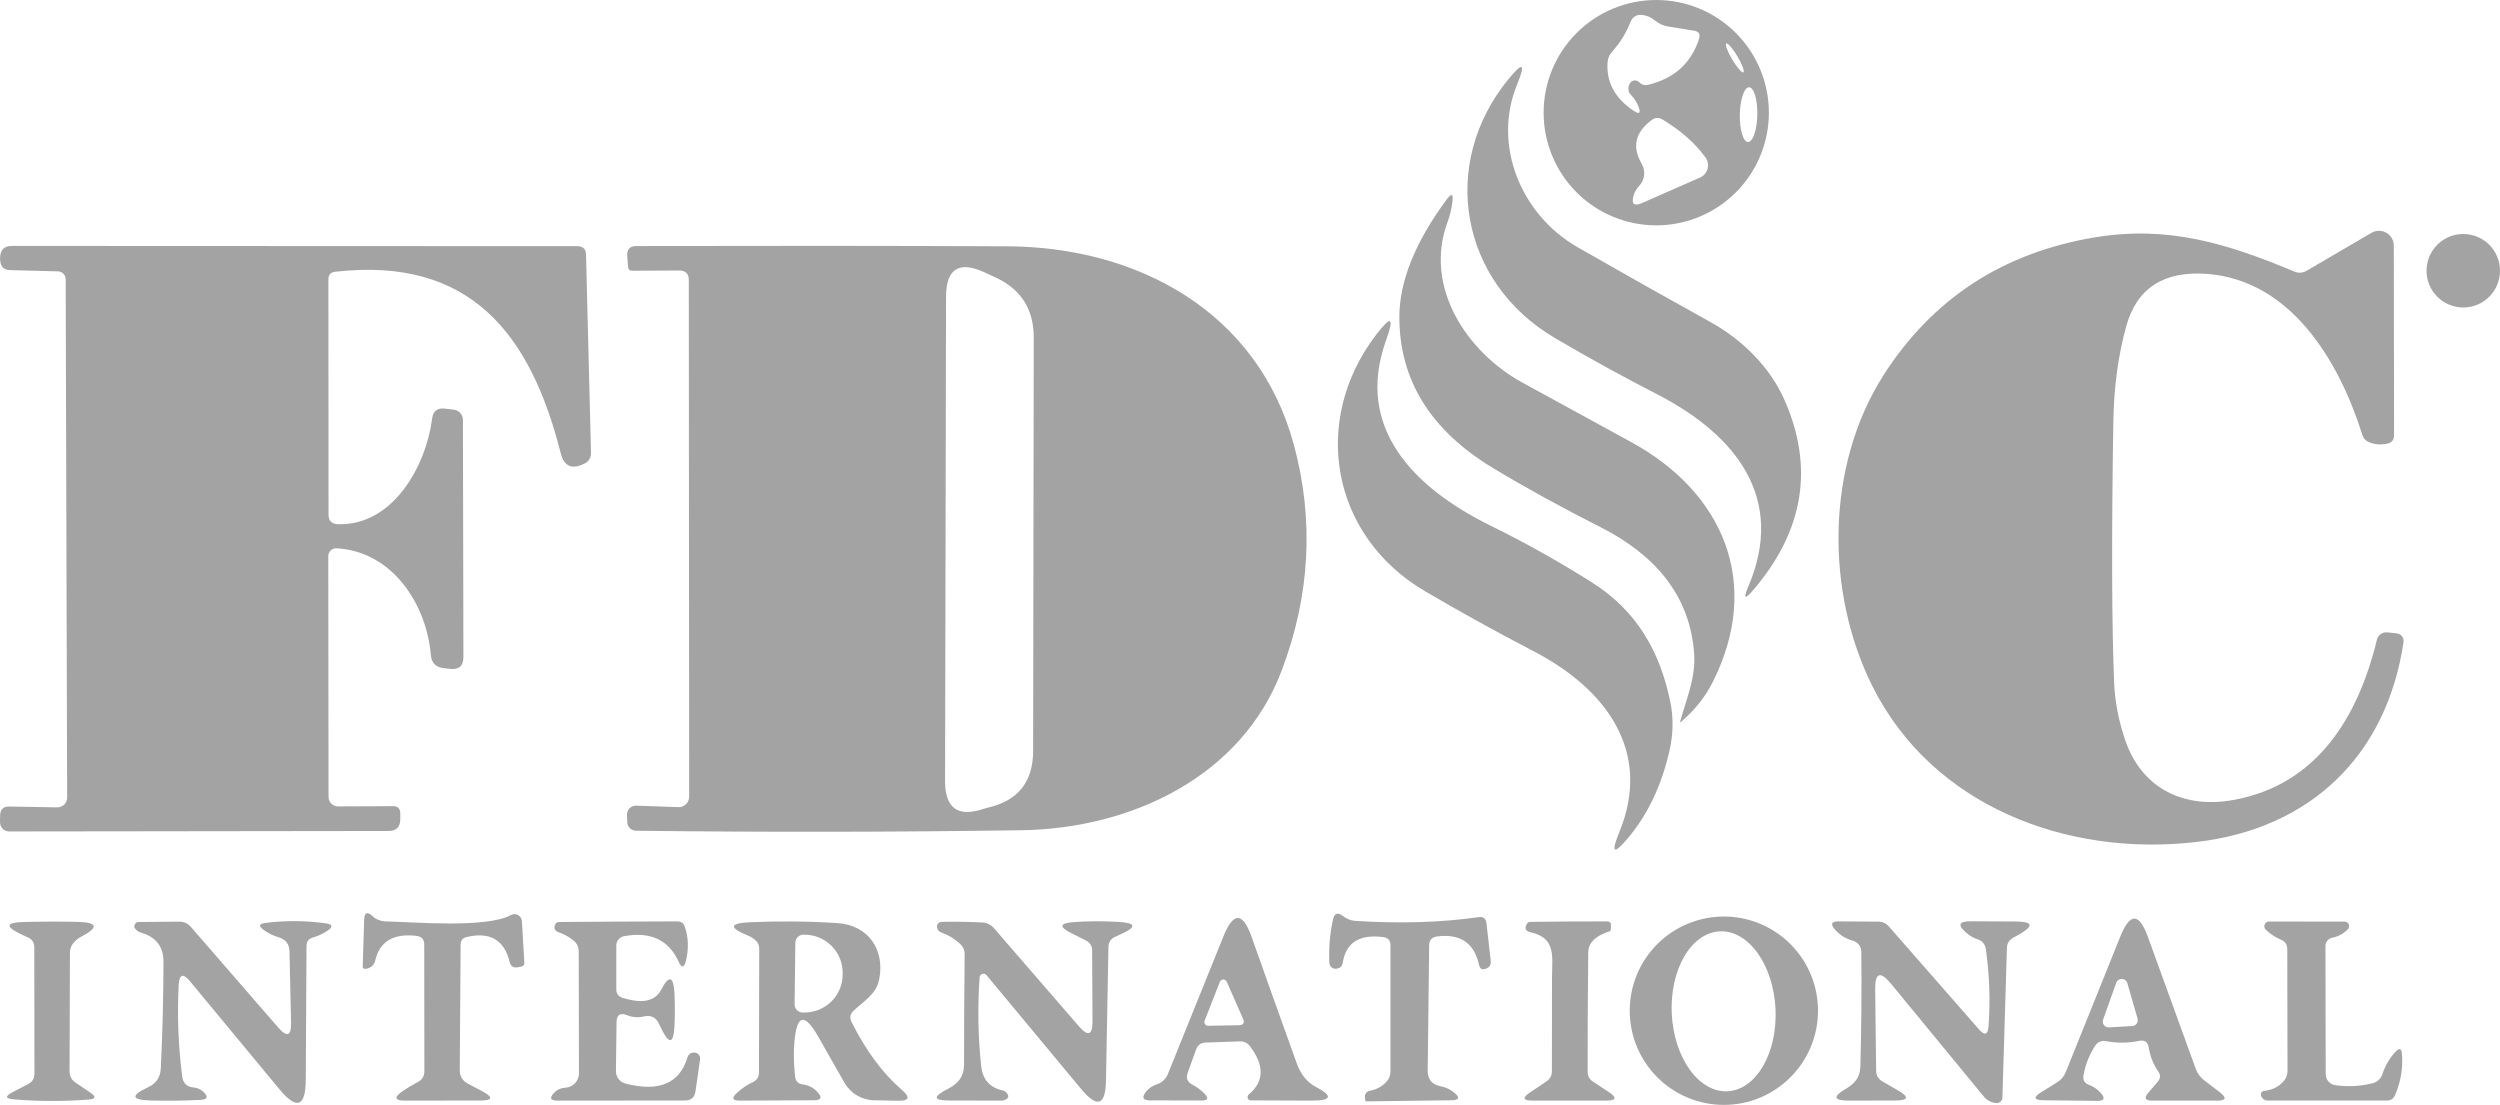 <svg width="982" height="434" viewBox="0 0 982 434" fill="none" xmlns="http://www.w3.org/2000/svg">
<path d="M694.815 44.26C694.815 50.073 693.671 55.828 691.447 61.198C689.224 66.568 685.965 71.447 681.857 75.557C677.749 79.667 672.872 82.927 667.504 85.152C662.137 87.376 656.384 88.521 650.574 88.521C638.84 88.521 627.588 83.858 619.291 75.557C610.994 67.257 606.333 55.999 606.333 44.26C606.333 32.522 610.994 21.264 619.291 12.963C627.588 4.663 638.84 0 650.574 0C656.384 0 662.137 1.145 667.504 3.369C672.872 5.593 677.749 8.854 681.857 12.963C685.965 17.073 689.224 21.953 691.447 27.323C693.671 32.693 694.815 38.448 694.815 44.26ZM643.837 32.263C644.825 33.283 646.003 33.633 647.373 33.315C657.629 30.861 664.302 24.839 667.391 15.247C667.965 13.431 667.312 12.364 665.432 12.045L655.495 10.468C653.425 10.149 651.577 9.32 649.953 7.982C648.519 6.771 646.879 6.07 645.032 5.879C642.77 5.656 641.226 6.612 640.397 8.747C638.741 12.985 636.4 16.777 633.374 20.123C632.132 21.493 631.479 23.102 631.416 24.95C631.065 32.598 634.537 38.812 641.831 43.591C643.901 44.961 644.522 44.483 643.694 42.157C643.057 40.341 642.038 38.716 640.636 37.282C639.936 36.613 639.601 35.784 639.633 34.797C639.633 34 639.856 33.267 640.302 32.598C640.491 32.315 640.741 32.079 641.033 31.905C641.325 31.731 641.652 31.624 641.99 31.592C642.329 31.56 642.67 31.604 642.989 31.72C643.309 31.836 643.598 32.021 643.837 32.263ZM684.803 28.423C684.938 28.343 684.985 28.117 684.941 27.758C684.896 27.399 684.761 26.914 684.544 26.331C684.327 25.748 684.032 25.078 683.675 24.359C683.318 23.64 682.907 22.887 682.465 22.142C681.572 20.637 680.608 19.259 679.784 18.31C678.96 17.361 678.344 16.918 678.072 17.08C677.937 17.16 677.89 17.386 677.935 17.745C677.979 18.104 678.114 18.589 678.331 19.172C678.548 19.755 678.844 20.425 679.2 21.144C679.557 21.863 679.968 22.617 680.41 23.361C681.303 24.866 682.267 26.244 683.091 27.193C683.915 28.142 684.531 28.585 684.803 28.423ZM686.63 55.778C687.082 55.786 687.534 55.517 687.962 54.985C688.389 54.452 688.784 53.667 689.122 52.675C689.461 51.683 689.737 50.502 689.935 49.201C690.133 47.9 690.249 46.503 690.276 45.091C690.303 43.679 690.241 42.279 690.093 40.971C689.945 39.663 689.715 38.473 689.414 37.468C689.114 36.464 688.75 35.665 688.343 35.116C687.936 34.568 687.494 34.281 687.043 34.273C686.591 34.264 686.138 34.533 685.711 35.066C685.283 35.598 684.889 36.383 684.55 37.375C684.212 38.367 683.936 39.548 683.738 40.849C683.54 42.151 683.424 43.547 683.397 44.959C683.37 46.371 683.432 47.771 683.58 49.079C683.728 50.387 683.958 51.577 684.258 52.582C684.559 53.586 684.923 54.386 685.329 54.934C685.736 55.482 686.178 55.769 686.63 55.778ZM643.79 73.13C642.739 74.213 642.022 75.472 641.64 76.906C640.748 80.156 641.847 81.112 644.936 79.774L667.774 69.736C668.491 69.421 669.128 68.95 669.64 68.356C670.151 67.763 670.523 67.062 670.729 66.306C670.936 65.55 670.97 64.758 670.831 63.987C670.691 63.216 670.381 62.486 669.923 61.85C665.878 56.273 660.273 51.318 653.106 46.985C651.609 46.061 650.16 46.124 648.758 47.176C642.293 51.988 640.987 57.691 644.841 64.287C645.65 65.681 645.986 67.299 645.796 68.895C645.606 70.49 644.902 71.978 643.79 73.13Z" fill="#A3A3A3"/>
<path d="M595.965 33.076C586.076 56.927 597.446 84.362 619.615 97.076C636.687 106.859 654.109 116.673 671.882 126.52C684.256 133.355 695.15 144.061 700.883 156.967C712.636 183.478 708.607 208.365 688.795 231.626C685.323 235.705 684.639 235.29 686.741 230.383C701.599 195.587 681.772 170.732 650.813 154.816C637.531 147.997 624.185 140.652 610.776 132.781C573.51 110.89 565.149 64.479 592.573 31.02C598.211 24.138 599.342 24.823 595.965 33.076Z" fill="#A3A3A3"/>
<path d="M660.32 283.534C660.002 283.821 659.89 283.757 659.986 283.343C662.375 274.739 666.053 266.279 665.48 257.102C663.951 233.394 649.427 217.621 628.836 207.154C613.515 199.411 599.373 191.636 586.41 183.829C561.789 168.948 549.542 149.064 549.67 124.178C549.765 110.284 555.96 95.005 568.255 78.34C570.166 75.759 570.914 76.061 570.5 79.248C570.182 82.02 569.545 84.681 568.589 87.23C559.177 112.658 576.09 138.278 597.972 150.275C612.878 158.464 627.036 166.207 640.445 173.504C676.994 193.293 692.283 229.188 672.742 267.952C669.812 273.783 665.671 278.977 660.32 283.534Z" fill="#A3A3A3"/>
<path d="M834.705 290.512C841.202 309.775 857.829 317.852 877.608 314.172C909.571 308.245 926.054 282.626 933.65 251.271C933.865 250.382 934.395 249.601 935.142 249.074C935.889 248.546 936.802 248.308 937.711 248.403L941.438 248.785C941.839 248.826 942.227 248.948 942.58 249.142C942.933 249.336 943.243 249.599 943.493 249.916C943.742 250.232 943.926 250.596 944.032 250.984C944.139 251.373 944.166 251.779 944.113 252.179C937.472 296.869 907.469 325.5 862.941 330.71C811.629 336.732 758.931 316.466 735.473 269.529C716.983 232.439 717.127 183.016 739.821 147.407C759.059 117.327 786.705 99.275 822.761 93.253C851.761 88.425 874.837 95.69 901.162 106.636C902.882 107.369 904.538 107.257 906.131 106.301L931.548 91.436C932.432 90.926 933.434 90.656 934.455 90.655C935.475 90.654 936.478 90.92 937.363 91.428C938.248 91.937 938.985 92.668 939.498 93.55C940.012 94.433 940.286 95.434 940.291 96.455L940.387 170.923C940.387 172.803 939.479 173.919 937.663 174.269C935.243 174.779 932.949 174.62 930.783 173.791C929.35 173.249 928.395 172.246 927.917 170.78C918.505 140.907 899.394 110.077 867.002 107.592C849.993 106.317 839.403 113.12 835.23 128.001C832.045 139.409 830.341 151.98 830.118 165.713C829.386 211.758 829.497 246.013 830.453 268.478C830.739 275.552 832.157 282.897 834.705 290.512Z" fill="#A3A3A3"/>
<path d="M967.572 120.784C975.54 120.784 982 114.321 982 106.349C982 98.377 975.54 91.914 967.572 91.914C959.603 91.914 953.143 98.377 953.143 106.349C953.143 114.321 959.603 120.784 967.572 120.784Z" fill="#A3A3A3"/>
<path d="M132.724 205.911C154.223 206.58 167.314 183.303 169.75 164.375C170.133 161.444 171.805 160.153 174.767 160.504L178.303 160.934C179.274 161.05 180.169 161.518 180.82 162.248C181.471 162.979 181.833 163.922 181.838 164.901L182.029 258.058C182.029 261.563 180.293 263.124 176.821 262.742L174.337 262.455C171.184 262.105 169.48 260.368 169.225 257.245C167.553 237.314 154.08 216.522 132.15 215.375C131.737 215.355 131.324 215.42 130.936 215.565C130.548 215.71 130.194 215.933 129.895 216.219C129.596 216.505 129.358 216.848 129.195 217.229C129.032 217.61 128.949 218.02 128.949 218.434L129.045 313.025C129.045 313.519 129.143 314.007 129.333 314.463C129.523 314.918 129.802 315.331 130.153 315.678C130.504 316.025 130.921 316.299 131.378 316.483C131.836 316.668 132.326 316.759 132.819 316.753L154.414 316.657C156.262 316.657 157.201 317.597 157.233 319.478V321.772C157.233 324.863 155.672 326.408 152.551 326.408L3.584 326.599C3.109 326.599 2.639 326.504 2.201 326.319C1.763 326.133 1.366 325.861 1.033 325.519C0.699 325.176 0.436 324.77 0.259 324.324C0.082 323.878 -0.006 323.4 0 322.919L0.048 320.242C0.112 317.916 1.29 316.769 3.584 316.801L22.455 317.135C22.968 317.142 23.476 317.048 23.951 316.858C24.426 316.669 24.858 316.388 25.223 316.033C25.587 315.677 25.877 315.253 26.074 314.786C26.271 314.319 26.373 313.818 26.373 313.312L25.8 109.695C25.8 108.879 25.479 108.096 24.907 107.515C24.335 106.934 23.557 106.601 22.742 106.588L3.966 106.11C1.641 106.078 0.351 104.899 0.096 102.573C0.032 102.063 0.016 101.553 0.048 101.044C0.175 98.08 1.72 96.599 4.682 96.599L226.844 96.694C229.009 96.726 230.124 97.825 230.188 99.992L232.147 177.758C232.21 179.798 231.319 181.264 229.471 182.156C224.63 184.546 221.556 183.159 220.25 177.997C208.402 131.252 184.848 100.757 131.72 106.732C129.905 106.923 128.997 107.926 128.997 109.743L129.045 202.135C129.045 204.557 130.271 205.815 132.724 205.911Z" fill="#A3A3A3"/>
<path d="M266.737 106.254L248.295 106.349C247.34 106.349 246.814 105.871 246.719 104.915L246.384 100.613C246.161 97.969 247.371 96.646 250.015 96.646C301.2 96.519 349.661 96.551 395.399 96.742C447.094 96.933 494.01 122.6 508.152 174.413C516.242 204.142 514.665 233.825 503.422 263.459C487.799 304.756 444.752 325.5 401.132 326.121C350.553 326.854 300.101 326.918 249.776 326.313C248.88 326.3 248.025 325.939 247.391 325.305C246.758 324.671 246.396 323.815 246.384 322.919L246.289 320.003C246.282 319.533 246.37 319.066 246.549 318.631C246.727 318.196 246.992 317.801 247.326 317.47C247.661 317.14 248.059 316.881 248.497 316.708C248.934 316.536 249.402 316.453 249.872 316.466L266.498 317.04C267.043 317.059 267.587 316.967 268.096 316.769C268.605 316.571 269.07 316.271 269.462 315.888C269.855 315.504 270.167 315.044 270.38 314.536C270.593 314.028 270.702 313.481 270.702 312.929L270.559 110.03C270.559 107.512 269.285 106.254 266.737 106.254ZM386.513 317.661C387.022 317.502 387.548 317.358 388.089 317.231C399.874 314.523 405.783 307.114 405.815 295.005L406.053 132.638C406.085 121.453 401.021 113.535 390.86 108.882C389.491 108.245 388.105 107.608 386.704 106.971C376.639 102.35 371.607 105.584 371.607 116.673L371.224 306.716C371.192 317.518 376.289 321.166 386.513 317.661Z" fill="#A3A3A3"/>
<path d="M625.205 228.71C642.786 239.752 652.055 255.811 656.116 275.791C657.39 282.004 657.263 288.441 655.734 295.101C652.612 308.58 647.261 319.86 639.681 328.941C633.82 335.952 632.626 335.235 636.098 326.79C649.141 294.91 630.603 270.437 602.32 255.764C587.859 248.244 573.701 240.421 559.846 232.295C522.867 210.643 514.697 165.331 540.544 131.491C546.469 123.747 547.775 124.464 544.462 133.641C531.992 168.199 555.546 191.715 585.502 206.485C599.166 213.208 612.401 220.617 625.205 228.71Z" fill="#A3A3A3"/>
<path d="M163.587 367.609C154.51 366.558 149.111 369.792 147.391 377.312C147.073 378.682 146.26 379.654 144.954 380.228C144.445 380.451 143.919 380.562 143.378 380.562C142.741 380.562 142.438 380.244 142.47 379.607L143.043 361.3C143.139 358.369 144.254 357.907 146.388 359.914C146.77 360.265 147.168 360.567 147.582 360.822C148.761 361.491 150.035 361.858 151.404 361.922C163.205 362.208 191.059 364.646 200.71 359.436C201.141 359.202 201.624 359.08 202.114 359.083C202.605 359.085 203.087 359.211 203.516 359.45C203.944 359.688 204.306 360.031 204.567 360.446C204.828 360.861 204.981 361.336 205.01 361.826L205.965 378.125C205.997 379.017 205.567 379.543 204.675 379.702L203.433 379.941C201.681 380.26 200.598 379.559 200.184 377.838C198.05 369.139 192.397 365.889 183.223 368.087C181.695 368.47 180.93 369.458 180.93 371.051L180.596 420.234C180.564 422.688 181.615 424.488 183.749 425.635L189.434 428.647C193.894 431.068 193.591 432.279 188.527 432.279L159.383 432.327C154.924 432.359 154.542 431.1 158.236 428.551C160.084 427.276 162.027 426.113 164.065 425.062C165.849 424.138 166.725 422.672 166.693 420.664L166.645 371.051C166.645 369.012 165.626 367.864 163.587 367.609Z" fill="#A3A3A3"/>
<path d="M561.375 371.29L560.802 420.473C560.77 423.978 562.474 426.05 565.914 426.687C567.92 427.069 569.704 427.914 571.265 429.22C573.526 431.132 573.176 432.12 570.214 432.184L536.961 432.614C536.547 432.614 536.324 432.55 536.292 432.423L536.149 431.037C536.068 430.45 536.221 429.853 536.577 429.372C536.934 428.891 537.465 428.562 538.06 428.455C540.672 427.978 542.854 426.798 544.605 424.918C545.657 423.771 546.182 422.417 546.182 420.856V371.338C546.182 369.426 545.243 368.342 543.363 368.087C533.904 366.877 528.584 370.302 527.406 378.364C527.345 378.736 527.202 379.089 526.986 379.396C526.771 379.702 526.49 379.954 526.164 380.132C525.049 380.674 524.093 380.674 523.297 380.132C522.565 379.654 522.182 378.969 522.151 378.077C521.928 371.991 522.421 366.319 523.632 361.061C524.173 358.735 525.399 358.273 527.31 359.675C527.724 359.962 528.123 360.233 528.505 360.488C529.715 361.221 531.037 361.635 532.47 361.73C550.084 362.846 566.2 362.352 580.82 360.249C582.636 359.994 583.655 360.774 583.878 362.591L585.55 377.36C585.741 379.081 585.009 380.164 583.352 380.61C582.078 380.961 581.298 380.483 581.011 379.176C579.132 370.414 573.606 366.638 564.433 367.848C562.426 368.103 561.407 369.251 561.375 371.29Z" fill="#A3A3A3"/>
<path d="M714.117 397.005C714.117 401.863 713.16 406.674 711.302 411.162C709.444 415.651 706.72 419.729 703.286 423.164C699.852 426.6 695.775 429.325 691.289 431.184C686.802 433.043 681.994 434 677.138 434C667.33 434 657.924 430.102 650.99 423.164C644.055 416.226 640.159 406.817 640.159 397.005C640.159 387.193 644.055 377.783 650.99 370.845C657.924 363.907 667.33 360.01 677.138 360.01C681.994 360.01 686.802 360.967 691.289 362.826C695.775 364.685 699.852 367.41 703.286 370.845C706.72 374.281 709.444 378.359 711.302 382.847C713.16 387.336 714.117 392.147 714.117 397.005ZM678.578 428.657C681.254 428.526 683.863 427.584 686.258 425.884C688.653 424.184 690.787 421.761 692.536 418.751C694.286 415.742 695.617 412.205 696.455 408.344C697.293 404.483 697.62 400.372 697.418 396.247C697.011 387.916 694.474 380.031 690.364 374.327C686.255 368.623 680.911 365.567 675.507 365.831C672.831 365.962 670.221 366.904 667.826 368.604C665.431 370.303 663.298 372.727 661.548 375.736C659.799 378.746 658.467 382.282 657.629 386.144C656.792 390.005 656.464 394.116 656.666 398.241C657.073 406.572 659.611 414.457 663.72 420.161C667.829 425.865 673.174 428.921 678.578 428.657Z" fill="#A3A3A3"/>
<path d="M469.931 411.965L466.539 421.334C465.774 423.405 466.363 424.966 468.306 426.018C470.09 426.942 471.683 428.121 473.084 429.555C474.899 431.371 474.533 432.279 471.985 432.279L451.776 432.232C448.909 432.232 448.368 431.1 450.151 428.838C451.234 427.468 452.62 426.512 454.308 425.97C456.41 425.301 457.891 423.931 458.751 421.859L480.585 367.753C484.471 358.13 488.15 358.209 491.621 367.992C497.1 383.51 503.04 400.144 509.442 417.892C511.003 422.13 513.471 425.142 516.847 426.926C523.791 430.559 523.154 432.359 514.936 432.327L491.335 432.232C491.066 432.239 490.803 432.161 490.584 432.008C490.365 431.855 490.199 431.635 490.11 431.378C490.021 431.121 490.013 430.84 490.087 430.573C490.16 430.307 490.313 430.068 490.522 429.889C496.638 424.823 496.733 418.434 490.809 410.723C490.377 410.186 489.829 409.756 489.208 409.466C488.587 409.176 487.908 409.033 487.226 409.05L473.323 409.528C472.575 409.555 471.854 409.801 471.25 410.235C470.646 410.669 470.187 411.272 469.931 411.965ZM473.18 400.924C473.093 401.152 473.064 401.398 473.095 401.641C473.126 401.883 473.217 402.113 473.359 402.312C473.501 402.511 473.689 402.671 473.908 402.779C474.127 402.887 474.369 402.94 474.613 402.932L487.13 402.693C487.372 402.688 487.609 402.624 487.821 402.507C488.032 402.39 488.212 402.223 488.344 402.02C488.476 401.817 488.556 401.585 488.578 401.344C488.599 401.103 488.562 400.861 488.468 400.637L481.875 385.629C481.756 385.364 481.562 385.14 481.318 384.985C481.073 384.829 480.788 384.749 480.497 384.754C480.207 384.759 479.925 384.849 479.686 385.013C479.447 385.177 479.261 385.408 479.152 385.677L473.18 400.924Z" fill="#A3A3A3"/>
<path d="M820.611 426.161C822.458 426.862 824.019 427.962 825.293 429.459C826.981 431.435 826.519 432.423 823.907 432.423L802.742 432.184C798.825 432.12 798.522 431.052 801.835 428.981L808.093 425.11C809.622 424.154 810.737 422.815 811.438 421.095L832.889 367.801C836.648 358.464 840.247 358.528 843.687 367.992L862.463 419.756C863.132 421.636 864.263 423.182 865.855 424.393L871.923 429.029C874.789 431.228 874.423 432.327 870.824 432.327H845.311C842.54 432.327 842.063 431.276 843.878 429.172L847.557 424.918C848.672 423.612 848.735 422.258 847.748 420.856C845.805 418.02 844.563 414.897 844.021 411.487C843.671 409.257 842.397 408.381 840.199 408.859C835.931 409.751 831.584 409.783 827.156 408.954C826.366 408.798 825.547 408.882 824.806 409.198C824.064 409.513 823.435 410.045 823 410.723C820.674 414.292 819.146 418.147 818.413 422.29C818.063 424.202 818.795 425.492 820.611 426.161ZM826.105 400.494C825.978 400.851 825.942 401.233 825.999 401.608C826.056 401.982 826.204 402.336 826.431 402.639C826.658 402.942 826.957 403.184 827.3 403.344C827.643 403.503 828.021 403.575 828.398 403.553L837.571 403.027C837.918 403.006 838.255 402.907 838.558 402.737C838.86 402.567 839.12 402.33 839.318 402.045C839.516 401.759 839.646 401.433 839.7 401.09C839.753 400.747 839.728 400.396 839.626 400.064L835.613 386.155C835.475 385.694 835.196 385.287 834.816 384.993C834.435 384.699 833.971 384.533 833.49 384.517C833.01 384.501 832.536 384.637 832.137 384.905C831.737 385.173 831.432 385.56 831.265 386.011L826.105 400.494Z" fill="#A3A3A3"/>
<path d="M27.472 374.158L27.328 420.904C27.328 422.752 28.109 424.202 29.67 425.253L35.594 429.268C37.823 430.798 37.585 431.674 34.877 431.897C25.322 432.662 15.544 432.646 5.542 431.849C2.039 431.562 1.848 430.606 4.969 428.981L11.132 425.779C12.725 424.95 13.521 423.628 13.521 421.812L13.473 372.102C13.473 370.286 12.645 368.996 10.989 368.231L8.409 367.036C1.88 363.945 2.214 362.32 9.412 362.161C16.802 361.969 23.841 361.953 30.53 362.113C38.429 362.336 38.874 364.28 31.867 367.944C30.593 368.613 29.526 369.505 28.666 370.621C27.892 371.645 27.473 372.886 27.472 374.158Z" fill="#A3A3A3"/>
<path d="M70.184 386.92C69.579 399.092 70.041 411.057 71.57 422.815C71.888 425.492 73.385 426.942 76.061 427.165C77.526 427.292 78.784 427.85 79.835 428.838C81.937 430.814 81.555 431.881 78.688 432.04C72.541 432.359 66.075 432.439 59.291 432.279C51.551 432.056 51.185 430.32 58.192 427.069C61.345 425.604 63.002 423.134 63.161 419.661C63.83 405.959 64.18 392.002 64.212 377.79C64.244 371.832 61.25 367.992 55.23 366.271C54.243 365.984 53.478 365.411 52.937 364.55C52.586 364.073 52.682 363.467 53.223 362.734C53.478 362.384 53.844 362.192 54.322 362.161L70.327 362.017C72.175 361.985 73.72 362.67 74.962 364.072L109.313 403.649C112.785 407.6 114.457 406.947 114.33 401.689L113.709 373.728C113.645 370.828 112.228 368.98 109.456 368.183C107.259 367.514 105.268 366.526 103.484 365.22C101.478 363.754 101.701 362.862 104.153 362.543C112.084 361.523 120.015 361.571 127.946 362.686C130.685 363.069 130.908 364.041 128.615 365.602C126.863 366.781 124.984 367.657 122.977 368.231C121.257 368.709 120.397 369.84 120.397 371.624L120.111 424.106C120.047 434.844 116.591 436.087 109.743 427.834L74.627 385.438C71.888 382.156 70.407 382.65 70.184 386.92Z" fill="#A3A3A3"/>
<path d="M242.18 401.546L241.941 420.712C241.927 421.844 242.292 422.946 242.978 423.839C243.663 424.733 244.628 425.366 245.715 425.635C258.838 429.013 266.944 425.588 270.033 415.359C270.448 414.084 271.323 413.447 272.661 413.447C273.235 413.447 273.728 413.606 274.142 413.925C274.811 414.499 275.098 415.216 275.002 416.076L273.187 428.694C272.836 431.084 271.451 432.279 269.03 432.279L219.056 432.327C216.126 432.327 215.68 431.276 217.718 429.172C218.865 427.993 220.298 427.356 222.018 427.261C223.476 427.187 224.849 426.555 225.854 425.497C226.859 424.438 227.419 423.033 227.417 421.573L227.321 373.823C227.321 371.943 226.573 370.414 225.076 369.235C223.324 367.896 221.397 366.861 219.295 366.128C217.989 365.65 217.543 364.742 217.957 363.403C218.212 362.575 218.769 362.161 219.629 362.161C234.886 362.033 250.381 361.953 266.116 361.922C267.549 361.922 268.505 362.607 268.982 363.977C270.448 368.279 270.591 372.772 269.412 377.456C268.68 380.228 267.724 380.308 266.546 377.695C262.596 369.123 255.43 365.809 245.046 367.753C244.222 367.917 243.479 368.362 242.94 369.014C242.401 369.666 242.099 370.486 242.084 371.338V388.64C242.084 390.329 242.896 391.428 244.521 391.938C252.261 394.36 257.309 393.324 259.666 388.832C262.756 382.937 264.507 383.319 264.921 389.979C265.144 394.376 265.144 398.837 264.921 403.362C264.539 409.926 262.883 410.277 259.953 404.413L258.758 401.976C257.548 399.554 255.621 398.646 252.977 399.251C250.716 399.793 248.486 399.634 246.289 398.773C243.581 397.69 242.212 398.614 242.18 401.546Z" fill="#A3A3A3"/>
<path d="M334.484 401.45C340.185 412.794 346.795 421.7 354.311 428.169C357.688 431.068 357.146 432.471 352.687 432.375L343.323 432.184C340.939 432.141 338.605 431.47 336.552 430.238C334.499 429.005 332.798 427.254 331.617 425.157L321.537 407.425C316.058 397.674 312.889 398.375 312.029 409.528C311.679 413.702 311.774 418.147 312.316 422.863C312.507 424.711 313.526 425.747 315.373 425.97C317.667 426.289 319.578 427.277 321.107 428.933C323.081 431.1 322.604 432.184 319.673 432.184L290.625 432.327C287.663 432.327 287.265 431.323 289.431 429.316C291.31 427.563 293.38 426.161 295.642 425.11C297.298 424.345 298.126 423.054 298.126 421.238L298.222 372.724C298.254 371.29 297.712 370.111 296.597 369.187C295.737 368.454 294.75 367.864 293.635 367.418C286.214 364.359 286.516 362.639 294.543 362.256C306.137 361.746 317.603 361.858 328.942 362.591C340.982 363.356 347.718 372.963 345.329 384.816C344.183 390.552 339.214 393.277 335.296 397.005C333.927 398.279 333.656 399.761 334.484 401.45ZM312.411 370.286L312.125 394.472C312.118 394.896 312.196 395.318 312.354 395.712C312.512 396.106 312.747 396.465 313.045 396.767C313.343 397.069 313.698 397.31 314.09 397.474C314.481 397.637 314.901 397.722 315.326 397.722H315.803C317.78 397.741 319.741 397.374 321.574 396.642C323.407 395.91 325.077 394.828 326.488 393.456C327.899 392.085 329.023 390.451 329.797 388.649C330.57 386.847 330.978 384.911 330.996 382.952V382.188C331.034 378.233 329.485 374.425 326.689 371.601C323.894 368.778 320.081 367.17 316.09 367.131H315.612C314.772 367.131 313.965 367.462 313.366 368.052C312.767 368.643 312.424 369.445 312.411 370.286Z" fill="#A3A3A3"/>
<path d="M384.793 383.908C383.965 395.507 384.172 407.122 385.414 418.753C385.955 424.01 388.758 427.197 393.823 428.312C394.937 428.567 395.67 429.252 396.02 430.367C396.18 430.845 395.957 431.292 395.351 431.706C394.746 432.12 394.077 432.327 393.345 432.327L372.801 432.279C366.494 432.279 366.351 430.75 372.371 427.691C376.48 425.588 378.63 422.863 378.677 418.179C378.677 403.776 378.757 389.389 378.916 375.018C378.948 373.329 378.359 371.911 377.149 370.764C375.046 368.788 372.578 367.291 369.743 366.271C368.724 365.921 368.167 365.188 368.071 364.072C368.007 363.435 368.198 362.941 368.644 362.591C368.963 362.304 369.345 362.145 369.791 362.113C375.046 361.985 380.397 362.065 385.844 362.352C387.691 362.447 389.22 363.196 390.431 364.598L423.826 403.171C427.394 407.281 429.161 406.612 429.13 401.163L428.986 373.297C428.954 371.513 428.142 370.222 426.55 369.426L420.864 366.558C415.864 364.072 416.15 362.623 421.724 362.208C427.234 361.794 433.047 361.762 439.163 362.113C446.361 362.495 446.664 364.136 440.07 367.036L438.112 367.944C436.328 368.709 435.42 370.063 435.388 372.007L434.433 424.393C434.273 434.239 431.041 435.386 424.734 427.834L387.516 383.048C387.324 382.806 387.062 382.627 386.766 382.537C386.47 382.446 386.154 382.448 385.859 382.541C385.563 382.634 385.304 382.815 385.113 383.059C384.923 383.303 384.811 383.599 384.793 383.908Z" fill="#A3A3A3"/>
<path d="M623.867 374.11C623.676 391.413 623.596 407.058 623.628 421.047C623.66 422.704 624.361 423.978 625.73 424.871L631.893 428.933C635.27 431.164 634.935 432.295 630.89 432.327H602.033C598.147 432.327 597.813 431.244 601.03 429.077L607.384 424.823C608.849 423.867 609.582 422.513 609.582 420.76C609.582 408.779 609.598 396.511 609.629 383.956C609.677 375.783 611.302 368.47 601.316 366.223C599.15 365.745 598.673 364.582 599.883 362.734C600.138 362.32 600.504 362.113 600.982 362.113C610.41 361.985 620.491 361.922 631.224 361.922C632.307 361.922 632.833 362.463 632.801 363.547L632.753 365.076C632.721 365.459 632.53 365.714 632.18 365.841C628.215 367.084 623.915 369.426 623.867 374.11Z" fill="#A3A3A3"/>
<path d="M781.1 403.075C781.832 393.133 781.482 383.064 780.048 372.867C779.762 370.86 778.663 369.553 776.752 368.948C775.191 368.438 773.774 367.625 772.5 366.51C768.773 363.387 769.346 361.842 774.22 361.874L791.993 361.969C798.49 362.033 798.92 363.69 793.283 366.94L790.655 368.422C789.126 369.314 788.346 370.637 788.314 372.389L786.546 431.132C786.535 431.445 786.459 431.752 786.323 432.033C786.187 432.315 785.994 432.565 785.755 432.768C785.517 432.97 785.239 433.12 784.939 433.209C784.639 433.298 784.324 433.323 784.014 433.283C782.039 433.06 780.431 432.184 779.188 430.654C767.531 416.474 755.38 401.705 742.735 386.346C738.562 381.311 736.508 382.06 736.572 388.592L736.954 420.76C736.968 421.559 737.186 422.34 737.588 423.027C737.99 423.714 738.562 424.283 739.247 424.679L745.363 428.216C750.108 430.925 749.742 432.279 744.264 432.279L726.348 432.327C720.296 432.327 719.754 430.845 724.723 427.882C728.354 425.779 730.6 423.437 730.743 419.039C731.157 404.158 731.284 389.07 731.125 373.775C731.109 372.799 730.778 371.856 730.183 371.088C729.588 370.321 728.762 369.771 727.829 369.521C724.898 368.725 722.494 367.195 720.614 364.933C718.958 362.925 719.436 361.922 722.048 361.922L737.814 362.017C739.47 362.017 740.84 362.639 741.923 363.881L777.373 404.366C779.602 406.915 780.845 406.485 781.1 403.075Z" fill="#A3A3A3"/>
<path d="M896.002 369.139C893.709 368.151 891.686 366.813 889.935 365.124C889.685 364.864 889.516 364.536 889.448 364.182C889.38 363.827 889.417 363.461 889.554 363.127C889.69 362.793 889.921 362.506 890.218 362.3C890.514 362.095 890.864 361.98 891.224 361.969L920.989 362.017C921.337 362.02 921.675 362.126 921.963 362.32C922.251 362.515 922.475 362.79 922.608 363.111C922.74 363.432 922.775 363.785 922.708 364.126C922.641 364.467 922.476 364.781 922.232 365.028C920.48 366.781 918.457 367.88 916.164 368.326C915.398 368.471 914.707 368.875 914.209 369.469C913.712 370.062 913.44 370.808 913.441 371.577L913.536 421.955C913.537 423 913.914 424.011 914.598 424.801C915.283 425.591 916.229 426.108 917.263 426.257C922.263 426.958 927.168 426.703 931.978 425.492C932.869 425.272 933.688 424.827 934.358 424.2C935.027 423.572 935.524 422.782 935.8 421.907C936.947 418.53 938.651 415.614 940.912 413.16C942.473 411.472 943.333 411.774 943.492 414.069C943.938 419.581 943.03 424.95 940.769 430.176C940.164 431.578 939.113 432.279 937.616 432.279H890.603C890.137 432.28 889.688 432.146 889.313 431.897C888.199 431.068 887.832 430.192 888.215 429.268C888.406 428.822 888.74 428.583 889.218 428.551C892.403 428.169 894.935 426.958 896.814 424.918C897.993 423.644 898.566 422.146 898.534 420.426L898.439 372.819C898.439 371.035 897.627 369.808 896.002 369.139Z" fill="#A3A3A3"/>
</svg>
